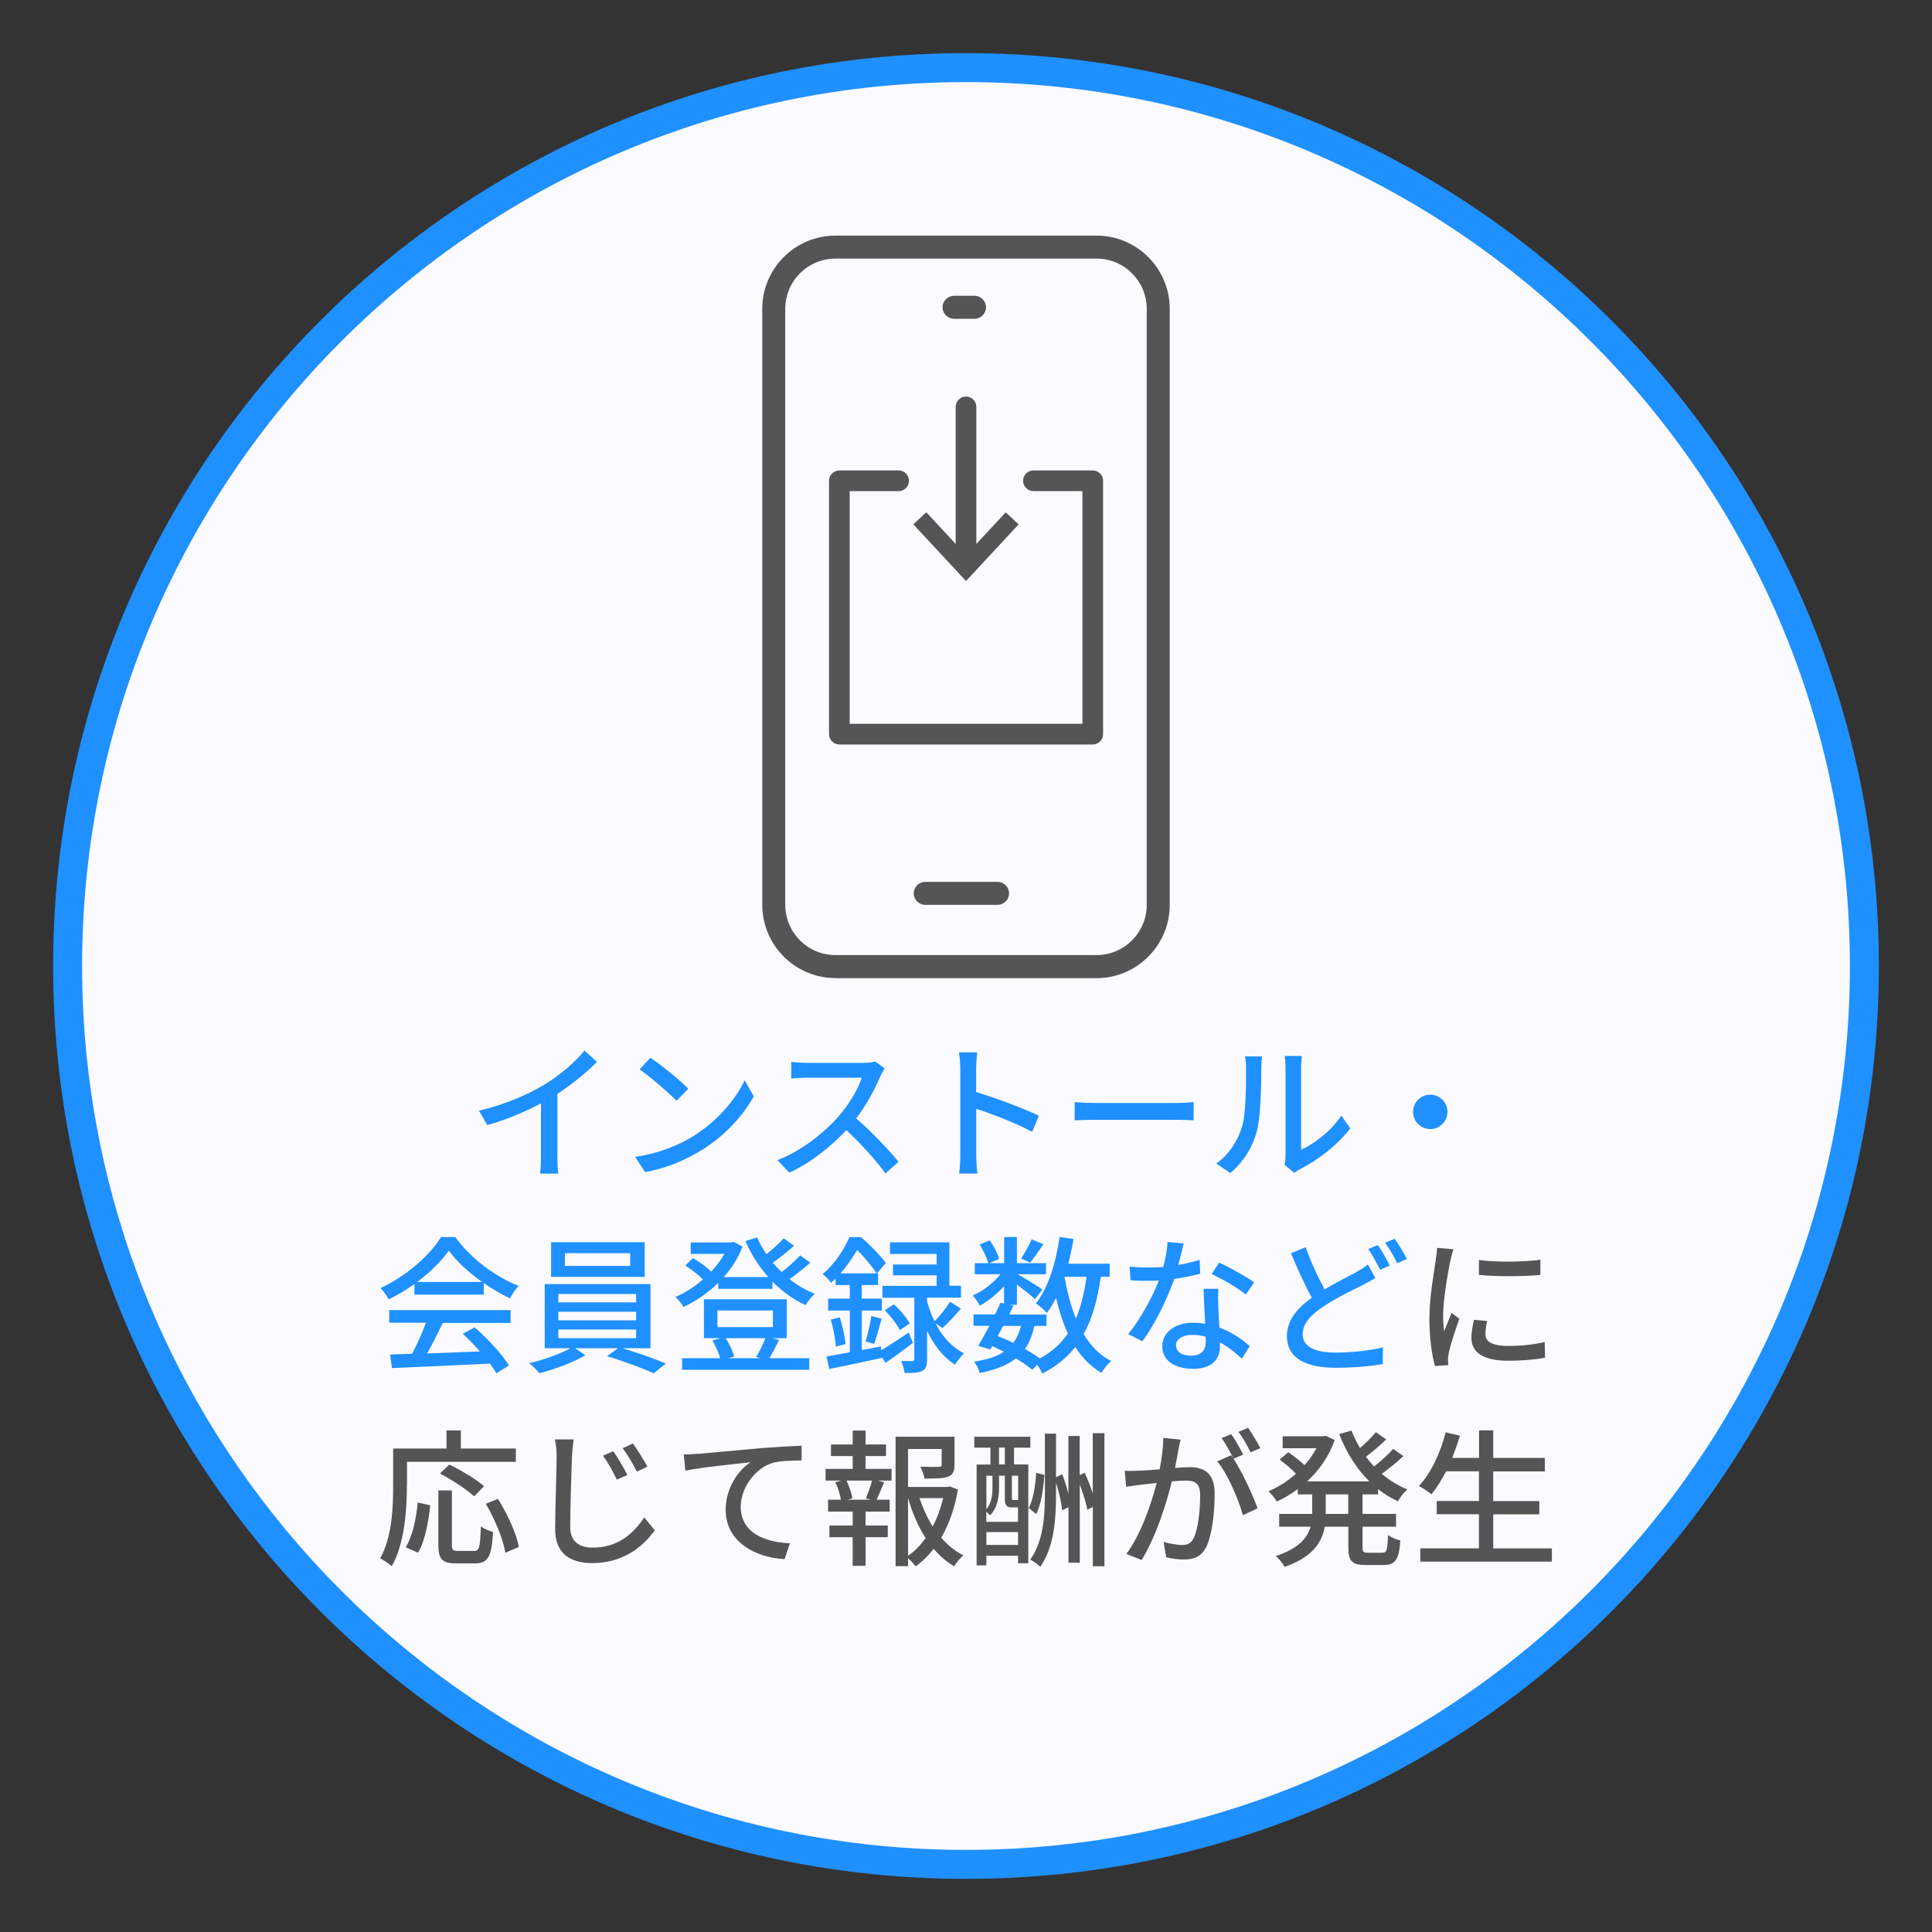 <?xml version="1.0" encoding="UTF-8"?>
<svg id="_レイヤー_1" data-name="レイヤー 1" xmlns="http://www.w3.org/2000/svg" viewBox="0 0 200 200">
  <rect x="0" y="0" width="200" height="200" fill="#333333" stroke="none"/>
  <defs>
    <style>
      .cls-1 {
        fill: #fbfaff;
      }

      .cls-2 {
        fill: #1f90ff;
      }

      .cls-3 {
        fill: #555;
      }
    </style>
  </defs>
  <g>
    <path class="cls-1" d="M100,193c-51.28,0-93-41.72-93-93S48.72,7,100,7s93,41.72,93,93-41.72,93-93,93Z"/>
    <path class="cls-2" d="M100,8.5c50.45,0,91.5,41.05,91.5,91.5s-41.05,91.5-91.5,91.5S8.5,150.45,8.5,100,49.55,8.5,100,8.5M100,5.5C47.81,5.5,5.5,47.81,5.5,100s42.31,94.5,94.5,94.5,94.5-42.31,94.5-94.5S152.19,5.5,100,5.5h0Z"/>
  </g>
  <g>
    <path class="cls-3" d="M98.76,33c-.66,0-1.19-.54-1.19-1.19s.54-1.19,1.19-1.19h2.12c.66,0,1.19.54,1.19,1.19s-.54,1.19-1.19,1.19h-2.12Z"/>
    <path class="cls-3" d="M86.49,101.25c-4.18,0-7.58-3.4-7.58-7.59V31.97c0-4.18,3.4-7.58,7.58-7.58h27.02c4.18,0,7.58,3.4,7.58,7.58v61.7c0,4.18-3.4,7.59-7.58,7.59h-27.02ZM86.49,26.77c-2.87,0-5.2,2.33-5.2,5.2v61.7c0,2.87,2.33,5.2,5.2,5.2h27.02c2.87,0,5.2-2.33,5.2-5.2V31.97c0-2.87-2.33-5.2-5.2-5.2h-27.02Z"/>
    <path class="cls-3" d="M95.78,93.67c-.66,0-1.19-.54-1.19-1.19s.54-1.19,1.19-1.19h7.49c.66,0,1.19.54,1.19,1.19s-.54,1.19-1.19,1.19h-7.49Z"/>
    <path class="cls-3" d="M86.89,77.07c-.59,0-1.07-.48-1.07-1.07v-26.23c0-.59.48-1.07,1.07-1.07h6.14c.59,0,1.07.48,1.07,1.07s-.48,1.07-1.07,1.07h-5.07v24.09h24.09v-24.09h-5.07c-.59,0-1.07-.48-1.07-1.07s.48-1.07,1.07-1.07h6.14c.59,0,1.07.48,1.07,1.07v26.23c0,.59-.48,1.07-1.07,1.07h-26.23Z"/>
    <g>
      <path class="cls-3" d="M100,59.44c-.59,0-1.07-.48-1.07-1.07v-16.25c0-.59.48-1.07,1.07-1.07s1.07.48,1.07,1.07v16.25c0,.59-.48,1.07-1.07,1.07Z"/>
      <polygon class="cls-3" points="94.55 54.28 95.89 53.03 100 57.46 104.11 53.04 105.45 54.28 100 60.15 94.55 54.28"/>
    </g>
  </g>
  <g>
    <path class="cls-2" d="M57.7,119.68c0,.63.03,1.47.11,1.81h-1.9c.05-.34.09-1.18.09-1.81v-5.46c-1.61.86-3.65,1.72-5.55,2.25l-.87-1.49c2.62-.6,5.21-1.73,6.92-2.79,1.55-.97,3.14-2.33,4-3.44l1.3,1.18c-1.1,1.1-2.55,2.3-4.09,3.3v6.44Z"/>
    <path class="cls-2" d="M71.77,117.61c2.47-1.52,4.39-3.82,5.32-5.78l.94,1.67c-1.1,1.98-2.99,4.08-5.38,5.55-1.55.95-3.5,1.86-5.87,2.29l-1.03-1.58c2.56-.38,4.55-1.24,6.03-2.15ZM71.25,112.71l-1.21,1.24c-.8-.81-2.7-2.47-3.83-3.25l1.12-1.2c1.09.72,3.07,2.32,3.93,3.21Z"/>
    <path class="cls-2" d="M91.58,110.61c-.11.15-.34.54-.44.8-.54,1.26-1.44,2.99-2.51,4.37,1.58,1.35,3.44,3.33,4.39,4.49l-1.36,1.2c-1-1.38-2.53-3.07-4.05-4.48-1.64,1.75-3.7,3.39-5.9,4.4l-1.24-1.29c2.48-.95,4.78-2.79,6.3-4.49,1.04-1.17,2.07-2.85,2.44-4.05h-5.63c-.6,0-1.43.08-1.67.09v-1.73c.31.05,1.2.11,1.67.11h5.69c.57,0,1.07-.06,1.33-.15l1,.74Z"/>
    <path class="cls-2" d="M106.86,117.17c-1.63-.87-4.11-1.84-5.8-2.39v4.74c0,.48.05,1.41.12,1.96h-1.89c.08-.54.12-1.36.12-1.96v-8.86c0-.49-.05-1.2-.14-1.72h1.89c-.05.51-.11,1.18-.11,1.72v2.39c2.02.61,4.95,1.7,6.49,2.45l-.69,1.67Z"/>
    <path class="cls-2" d="M111.24,114.09c.49.05,1.44.09,2.27.09h8.33c.75,0,1.35-.06,1.72-.09v1.89c-.34-.02-1.03-.06-1.7-.06h-8.34c-.86,0-1.76.03-2.27.06v-1.89Z"/>
    <path class="cls-2" d="M125.91,120.45c1.32-.94,2.19-2.32,2.64-3.73.44-1.36.44-4.35.44-6.12,0-.52-.03-.89-.12-1.24h1.78c-.02.12-.08.69-.08,1.23,0,1.75-.06,5.01-.47,6.55-.46,1.69-1.43,3.19-2.73,4.29l-1.46-.98ZM132.97,120.59c.06-.26.11-.61.11-.97v-9.08c0-.63-.09-1.13-.09-1.23h1.78c-.01.09-.08.6-.08,1.23v8.48c1.33-.6,3.07-1.9,4.17-3.53l.92,1.32c-1.3,1.73-3.45,3.34-5.21,4.23-.26.12-.41.26-.58.38l-1.01-.84Z"/>
    <path class="cls-2" d="M148.06,113.32c.98,0,1.78.8,1.78,1.78s-.8,1.78-1.78,1.78-1.78-.8-1.78-1.78.8-1.78,1.78-1.78Z"/>
    <path class="cls-2" d="M42.9,132.92c-.84.6-1.75,1.15-2.67,1.59-.15-.32-.54-.86-.84-1.17,2.62-1.2,5.12-3.4,6.27-5.28h1.47c1.63,2.25,4.17,4.12,6.56,5.06-.34.35-.66.86-.9,1.29-.89-.43-1.83-.97-2.71-1.59v1.2h-7.18v-1.1ZM40.27,135.62h12.59v1.33h-7.02c-.51,1.03-1.07,2.18-1.63,3.16,1.7-.06,3.6-.14,5.47-.21-.57-.64-1.18-1.29-1.78-1.83l1.23-.66c1.4,1.18,2.85,2.81,3.56,3.94l-1.3.81c-.17-.29-.4-.63-.67-1-3.65.18-7.54.35-10.15.46l-.18-1.4,2.27-.08c.51-.95,1.06-2.18,1.43-3.21h-3.8v-1.33ZM49.91,132.71c-1.38-.98-2.64-2.13-3.45-3.25-.74,1.07-1.9,2.22-3.27,3.25h6.72Z"/>
    <path class="cls-2" d="M64.41,139.56c1.53.45,3.37,1.1,4.52,1.6l-1.26,1c-1.15-.52-3.22-1.3-4.83-1.76l1.12-.83h-4.43l1.07.72c-1.23.74-3.19,1.47-4.75,1.86-.26-.29-.72-.77-1.07-1.03,1.46-.34,3.25-.97,4.26-1.55h-2.65v-6.64h10.95v6.64h-2.93ZM66.74,132.18h-9.69v-3.59h9.69v3.59ZM57.8,134.82h8.05v-.87h-8.05v.87ZM57.8,136.68h8.05v-.89h-8.05v.89ZM57.8,138.53h8.05v-.9h-8.05v.9ZM65.24,129.73h-6.76v1.32h6.76v-1.32Z"/>
    <path class="cls-2" d="M83.88,130.71c-.64.58-1.44,1.21-2.15,1.7.81.64,1.69,1.17,2.62,1.52-.32.28-.75.81-.95,1.18-1.27-.58-2.42-1.41-3.44-2.44v.75h-5.61v-.63c-1.07,1.07-2.33,1.92-3.59,2.5-.17-.29-.57-.78-.84-1.03.97-.4,1.96-1.04,2.85-1.81-.46-.48-1.2-1.04-1.82-1.44l.77-.78c.67.38,1.46.95,1.9,1.41.54-.57,1.01-1.2,1.38-1.84h-3.5v-1.18h4.19l.25-.06.92.48c-.44,1.18-1.12,2.24-1.93,3.16h4.6c-.97-1.09-1.76-2.35-2.36-3.73l1.21-.37c.26.6.58,1.18.97,1.73.64-.52,1.35-1.15,1.78-1.64l1.07.77c-.67.6-1.49,1.26-2.19,1.75.28.34.58.66.9.97.69-.52,1.44-1.18,1.92-1.72l1.06.75ZM80.66,138.7c-.34.69-.71,1.38-1.01,1.9h4.12v1.2h-13.16v-1.2h3.94c-.15-.55-.48-1.29-.8-1.84l.84-.23h-1.72v-4.03h8.57v4.03h-1.47l.67.17ZM74.27,137.38h5.74v-1.72h-5.74v1.72ZM75.13,138.53c.38.6.74,1.35.87,1.9l-.61.17h3.37l-.48-.12c.32-.52.71-1.33.95-1.95h-4.11Z"/>
    <path class="cls-2" d="M94.5,139.02c-.94.72-1.95,1.46-2.84,2.07l-.37-.64.02.12c-1.92.41-3.93.84-5.46,1.15l-.29-1.3c.67-.11,1.5-.26,2.41-.43v-4.32h-2.24v-1.24h2.24v-1.4h-1.47v-.67c-.15.14-.31.29-.48.44-.18-.29-.61-.72-.87-.9,1.33-1.13,2.28-2.64,2.78-3.83h1.21c.9.78,2.02,1.92,2.56,2.68l-.92,1.07h.12v1.21h-1.69v1.4h2.07v1.24h-2.07v4.09l1.99-.38.03.41c.77-.48,1.79-1.15,2.84-1.84l.43,1.07ZM86.93,136.36c.29.91.54,2.02.6,2.78l-1.01.26c-.03-.75-.26-1.92-.52-2.79l.94-.25ZM90.75,131.82c-.43-.66-1.26-1.69-2.02-2.42-.43.74-1,1.59-1.73,2.42h3.76ZM89.6,138.87c.23-.72.49-1.87.6-2.64l1.07.28c-.26.89-.54,1.92-.77,2.61l-.9-.25ZM96.85,137c.64,1.24,1.59,2.41,2.94,3.1-.28.26-.72.81-.92,1.17-1.33-.83-2.27-2.18-2.9-3.5v2.94c0,.64-.09,1-.51,1.21-.4.2-1,.21-1.82.21-.03-.35-.2-.89-.35-1.24.51.01,1,.01,1.15.01.17-.01.21-.06.21-.23v-6.33h-3.3v-1.23h5.61v-1.09h-4.52v-1.12h4.52v-1.09h-4.83v-1.2h6.15v4.49h1.2v1.23h-3.51v.38c.18.66.43,1.38.77,2.07.55-.55,1.23-1.41,1.61-2.02l1.12.71c-.61.72-1.33,1.49-1.9,2.01l-.72-.49ZM92.54,135.02c.63.58,1.33,1.41,1.64,1.98l-1.03.69c-.28-.58-.95-1.44-1.56-2.06l.95-.61Z"/>
    <path class="cls-2" d="M113.96,132.17c-.35,2.38-.89,4.34-1.78,5.93.72,1.21,1.66,2.18,2.84,2.79-.32.28-.78.83-1,1.23-1.1-.66-1.99-1.56-2.71-2.68-.87,1.12-1.99,2.02-3.4,2.75-.11-.23-.32-.6-.54-.91l-.51.52c-.43-.38-1.03-.78-1.7-1.18-.89.71-2.1,1.18-3.73,1.52-.09-.38-.35-.91-.61-1.18,1.33-.2,2.35-.52,3.1-1.03-.4-.2-.8-.4-1.21-.58l-.2.35-1.24-.38c.34-.57.74-1.3,1.15-2.07h-1.64v-1.18h2.22c.21-.41.4-.83.57-1.21l.37.08v-1.78c-.74.8-1.64,1.52-2.5,2.01-.17-.32-.49-.8-.75-1.07,1.03-.41,2.13-1.27,2.87-2.19h-2.65v-1.15h1.38c-.12-.54-.51-1.33-.87-1.93l1.03-.43c.43.58.83,1.38.98,1.92l-1.01.44h1.53v-2.7h1.32v2.7h3.01v1.15h-2.93c.69.38,2.18,1.3,2.56,1.58l-.77,1c-.37-.35-1.18-1-1.87-1.52v2.1h-.77l.41.09c-.14.29-.29.6-.44.92h3.86v1.18h-1.26c-.2.95-.51,1.75-.97,2.39.58.32,1.12.66,1.55.97,1.23-.66,2.16-1.52,2.9-2.58-.52-1.09-.9-2.33-1.23-3.68-.29.57-.6,1.1-.95,1.56-.21-.26-.81-.77-1.13-1,1.27-1.59,2.06-4.17,2.45-6.87l1.44.21c-.15.87-.32,1.73-.54,2.56h4.28v1.35h-.9ZM103.85,137.25c-.2.35-.38.72-.57,1.06.54.21,1.09.44,1.61.71.37-.48.61-1.06.8-1.76h-1.84ZM108.01,128.81c-.49.69-.98,1.43-1.36,1.9l-.95-.43c.37-.54.84-1.38,1.09-1.98l1.23.51ZM110.2,132.17c.28,1.56.64,3.04,1.18,4.32.52-1.23.87-2.67,1.1-4.32h-2.29Z"/>
    <path class="cls-2" d="M124.26,131.85c-.75.2-1.69.4-2.7.54-.74,2.13-2.06,4.79-3.3,6.46l-1.47-.75c1.24-1.49,2.51-3.82,3.17-5.54-.37.02-.72.03-1.09.03-.58,0-1.21-.01-1.83-.06l-.11-1.41c.6.06,1.32.09,1.93.09.51,0,1.03-.01,1.56-.06.23-.84.41-1.78.44-2.58l1.67.15c-.12.52-.32,1.37-.55,2.22.77-.12,1.52-.31,2.21-.52l.05,1.43ZM126.13,133.43c-.05.64-.03,1.17-.01,1.78.01.49.06,1.36.11,2.22,1.3.47,2.38,1.24,3.14,1.92l-.81,1.3c-.6-.54-1.37-1.2-2.27-1.69v.41c0,1.29-.78,2.33-2.78,2.33-1.76,0-3.19-.75-3.19-2.33,0-1.43,1.29-2.44,3.17-2.44.44,0,.86.03,1.27.11-.06-1.2-.14-2.62-.17-3.62h1.53ZM124.81,138.37c-.43-.12-.9-.18-1.4-.18-1.01,0-1.67.45-1.67,1.06,0,.64.52,1.09,1.56,1.09,1.13,0,1.52-.64,1.52-1.43,0-.15,0-.32-.02-.54ZM128.97,134.01c-.84-.69-2.52-1.66-3.54-2.12l.77-1.18c1.09.48,2.88,1.49,3.63,2.04l-.86,1.26Z"/>
    <path class="cls-2" d="M142.36,132.31c-.4.25-.81.46-1.3.72-1,.51-2.58,1.24-4.02,2.19-1.35.88-2.19,1.81-2.19,2.91,0,1.2,1.13,1.89,3.4,1.89,1.61,0,3.65-.21,4.91-.54l-.02,1.73c-1.21.21-2.9.38-4.83.38-2.93,0-5.09-.86-5.09-3.28,0-1.61,1.03-2.87,2.58-3.97-.71-1.27-1.47-2.97-2.16-4.6l1.52-.63c.58,1.64,1.33,3.19,1.96,4.37,1.24-.74,2.48-1.35,3.27-1.79.49-.28.87-.51,1.21-.8l.77,1.41ZM142.64,128.89c.38.57.94,1.52,1.23,2.12l-1,.44c-.31-.63-.81-1.55-1.23-2.15l1-.41ZM144.37,128.24c.41.57,1,1.53,1.27,2.08l-1,.45c-.32-.66-.83-1.55-1.26-2.12l.98-.41Z"/>
    <path class="cls-3" d="M150.46,129.33c-.11.29-.26.89-.32,1.17-.26,1.24-.75,4.09-.75,5.72,0,.54.03,1.04.11,1.59.23-.61.54-1.35.77-1.9l.8.61c-.41,1.15-.95,2.78-1.09,3.54-.05.2-.09.52-.08.69,0,.15.01.38.03.57l-1.38.09c-.31-1.06-.58-2.85-.58-4.91,0-2.27.49-4.85.66-6.06.06-.38.12-.86.14-1.26l1.7.14ZM153.95,136.75c-.12.52-.18.94-.18,1.35,0,.69.51,1.23,2.35,1.23,1.37,0,2.51-.12,3.79-.4l.03,1.62c-.95.18-2.21.31-3.85.31-2.58,0-3.77-.89-3.77-2.36,0-.6.12-1.21.26-1.87l1.38.12ZM159.46,130.42v1.56c-1.73.17-4.6.18-6.36,0v-1.55c1.73.26,4.78.2,6.36-.02Z"/>
    <path class="cls-3" d="M42.12,153.83c0,2.39-.23,5.95-1.56,8.3-.26-.23-.89-.66-1.21-.81,1.24-2.18,1.35-5.29,1.35-7.48v-3.89h5.52v-1.87h1.49v1.87h5.69v1.38h-11.27v2.51ZM42,160.17c.72-1.18,1.09-2.99,1.24-4.63l1.3.29c-.18,1.67-.54,3.7-1.27,4.91l-1.27-.57ZM49.07,160.56c.55,0,.63-.38.71-2.55.29.23.89.48,1.26.58-.14,2.55-.51,3.25-1.86,3.25h-1.99c-1.44,0-1.81-.46-1.81-1.92v-5.63h1.4v5.63c0,.54.11.63.63.63h1.67ZM49.08,154.9c-.74-.69-2.3-1.72-3.54-2.36l.97-.93c1.21.58,2.79,1.53,3.6,2.24l-1.03,1.06ZM51.55,155.17c.98,1.56,1.92,3.6,2.16,4.98l-1.4.58c-.21-1.35-1.07-3.45-2.02-5.06l1.26-.51Z"/>
    <path class="cls-3" d="M59.38,149.03c-.08.55-.14,1.2-.17,1.73-.06,1.69-.18,5.18-.18,7.3,0,1.59,1.01,2.15,2.32,2.15,2.67,0,4.25-1.5,5.34-3.13l1.09,1.33c-1.01,1.44-3.05,3.4-6.46,3.4-2.32,0-3.85-1-3.85-3.51,0-2.16.15-6.07.15-7.54,0-.63-.06-1.24-.17-1.75h1.93ZM64.95,152.69l-1.1.48c-.41-.87-.89-1.73-1.43-2.48l1.07-.46c.41.6,1.1,1.73,1.46,2.47ZM67.02,151.82l-1.09.52c-.44-.87-.94-1.7-1.47-2.42l1.06-.49c.41.57,1.13,1.69,1.5,2.39Z"/>
    <path class="cls-3" d="M72.18,150.51c1.12-.09,3.82-.35,6.61-.6,1.63-.12,3.14-.21,4.19-.25v1.53c-.84,0-2.15.02-2.94.23-2.02.6-3.36,2.76-3.36,4.55,0,2.76,2.58,3.68,5.09,3.79l-.55,1.64c-2.97-.15-6.1-1.75-6.1-5.11,0-2.28,1.33-4.12,2.58-4.92-1.33.15-5.06.52-6.75.87l-.17-1.67c.6-.02,1.12-.05,1.41-.08Z"/>
    <path class="cls-3" d="M89.61,152.06h2.68v1.21h-1.43l.66.17c-.26.64-.54,1.32-.78,1.81h1.36v1.23h-2.5v1.44h2.3v1.21h-2.3v2.96h-1.33v-2.96h-2.41v-1.21h2.41v-1.44h-2.55v-1.23h1.33c-.08-.52-.31-1.24-.58-1.81l.63-.17h-1.64v-1.21h2.81v-1.33h-2.25v-1.2h2.25v-1.44h1.33v1.44h2.12v1.2h-2.12v1.33ZM89.64,155.11c.21-.52.49-1.29.64-1.84h-2.65c.28.6.54,1.35.6,1.84l-.51.14h2.44l-.52-.14ZM99.17,154.18c-.31,1.82-.89,3.54-1.73,5,.66.77,1.43,1.4,2.28,1.83-.31.26-.74.78-.95,1.13-.78-.46-1.49-1.07-2.12-1.81-.54.71-1.17,1.32-1.87,1.82-.18-.26-.49-.6-.78-.83v.81h-1.29v-13.4h6.1v2.9c0,.66-.14,1.03-.67,1.23-.51.2-1.29.2-2.44.2-.06-.37-.25-.89-.43-1.23.87.03,1.69.03,1.92.02.23-.02.29-.06.29-.23v-1.62h-3.48v3.93h4.06l.23-.06.87.32ZM94,161.06c.71-.49,1.3-1.12,1.82-1.84-.78-1.21-1.38-2.62-1.82-4.14v5.98ZM95.19,155.08c.34,1.04.8,2.04,1.36,2.94.49-.92.84-1.92,1.09-2.94h-2.45Z"/>
    <path class="cls-3" d="M104.96,151.6h1.49v10.23h-1.06v-.78h-3.28v1h-1.01v-10.44h1.43v-1.75h-1.67v-1.13h5.8v1.13h-1.69v1.75ZM104.83,156.05c-.63,0-.81-.17-.81-.97v-2.32h-.6v1.27c0,.87-.15,2.04-.92,2.84-.09-.09-.25-.26-.4-.37v1.04h3.28v-1.5h-.55ZM102.11,152.77v3.47c.54-.67.63-1.5.63-2.21v-1.26h-.63ZM105.39,159.93v-1.33h-3.28v1.33h3.28ZM103.42,151.6h.6v-1.75h-.6v1.75ZM105.39,152.77h-.64v2.3c0,.2.03.21.17.21h.48v-2.51ZM108.12,152.68c-.11,1.35-.31,3.02-.86,4.06l-.77-.64c.48-.84.69-2.35.78-3.63l.84.21ZM114.33,148.38v13.76h-1.2v-6.15l-.57.31c-.12-.71-.44-1.7-.78-2.61v8.08h-1.17v-5.74l-.66.32c-.06-.78-.32-1.89-.63-2.85v.97c0,2.85-.18,5.6-1.63,7.73-.23-.25-.72-.58-1.04-.75,1.35-1.92,1.52-4.37,1.52-6.98v-6.06h1.15v4.51l.64-.31c.25.63.48,1.38.64,2.05v-6.01h1.17v4.06l.51-.25c.32.66.61,1.41.84,2.13v-6.23h1.2Z"/>
    <path class="cls-3" d="M122.22,149.03c-.08.32-.17.71-.23,1.04-.08.46-.21,1.2-.35,1.89.61-.05,1.17-.08,1.52-.08,1.46,0,2.58.61,2.58,2.73,0,1.79-.23,4.2-.86,5.51-.51,1.03-1.29,1.32-2.35,1.32-.58,0-1.3-.11-1.81-.23l-.26-1.59c.63.18,1.46.32,1.87.32.54,0,.97-.14,1.24-.72.46-.95.67-2.85.67-4.43,0-1.3-.58-1.52-1.55-1.52-.31,0-.81.03-1.38.08-.55,2.24-1.63,5.72-3.13,8.14l-1.58-.63c1.52-2.02,2.61-5.29,3.14-7.34-.69.08-1.3.14-1.66.18-.4.05-1.07.14-1.5.21l-.15-1.66c.52.03.95.02,1.47,0,.49-.02,1.3-.08,2.15-.15.21-1.12.37-2.27.37-3.25l1.79.18ZM127.68,151c.92,1.38,2.04,3.83,2.5,5.14l-1.52.72c-.43-1.63-1.58-4.29-2.65-5.58l1.43-.63c.08.11.15.21.25.34-.31-.61-.8-1.53-1.23-2.12l1-.41c.38.55.94,1.52,1.24,2.12l-1.01.43ZM129.46,150.34c-.32-.66-.81-1.53-1.26-2.12l1-.41c.4.57.98,1.53,1.27,2.1l-1.01.43Z"/>
    <path class="cls-3" d="M141.05,154.7v2.02h3.47v1.32h-3.47v2.1c0,.52.08.6.57.6h1.49c.45,0,.52-.31.58-1.83.32.23.89.48,1.27.55-.12,1.98-.52,2.55-1.72,2.55h-1.87c-1.44,0-1.79-.41-1.79-1.87v-2.1h-2.44c-.29,1.62-1.26,3.16-4.16,4.16-.17-.32-.61-.87-.9-1.12,2.36-.78,3.27-1.89,3.59-3.04h-3.25v-1.32h3.42v-2.02h-1.49v-.55c-.69.51-1.43.95-2.18,1.29-.17-.32-.58-.83-.86-1.07,1-.41,1.98-1.04,2.85-1.81-.43-.46-1.13-1.04-1.69-1.47l.89-.75c.55.37,1.24.91,1.69,1.33.48-.54.89-1.13,1.23-1.75h-3.5v-1.24h4.19l.26-.05.94.44c-.6,1.72-1.63,3.14-2.85,4.28h6.43c-1.33-1.32-2.39-3.01-3.11-4.89l1.26-.37c.25.63.54,1.23.89,1.81.6-.52,1.24-1.15,1.64-1.64l1.07.75c-.66.63-1.44,1.3-2.1,1.79.26.35.55.69.84,1.01.71-.55,1.49-1.27,1.98-1.82l1.06.74c-.67.64-1.52,1.32-2.24,1.84.8.67,1.69,1.23,2.65,1.61-.32.28-.77.84-.98,1.23-.74-.34-1.43-.75-2.05-1.26v.55h-1.59ZM139.57,154.7h-2.33v2.02h2.33v-2.02Z"/>
    <path class="cls-3" d="M160.65,160.28v1.38h-13.62v-1.38h6.07v-3.53h-4.37v-1.37h4.37v-3.07h-3.4c-.48.92-.98,1.73-1.52,2.38-.29-.25-.92-.66-1.3-.86,1.24-1.3,2.21-3.4,2.78-5.55l1.47.34c-.23.78-.51,1.56-.8,2.3h2.78v-2.85h1.47v2.85h5.34v1.4h-5.34v3.07h4.77v1.37h-4.77v3.53h6.07Z"/>
  </g>
</svg>